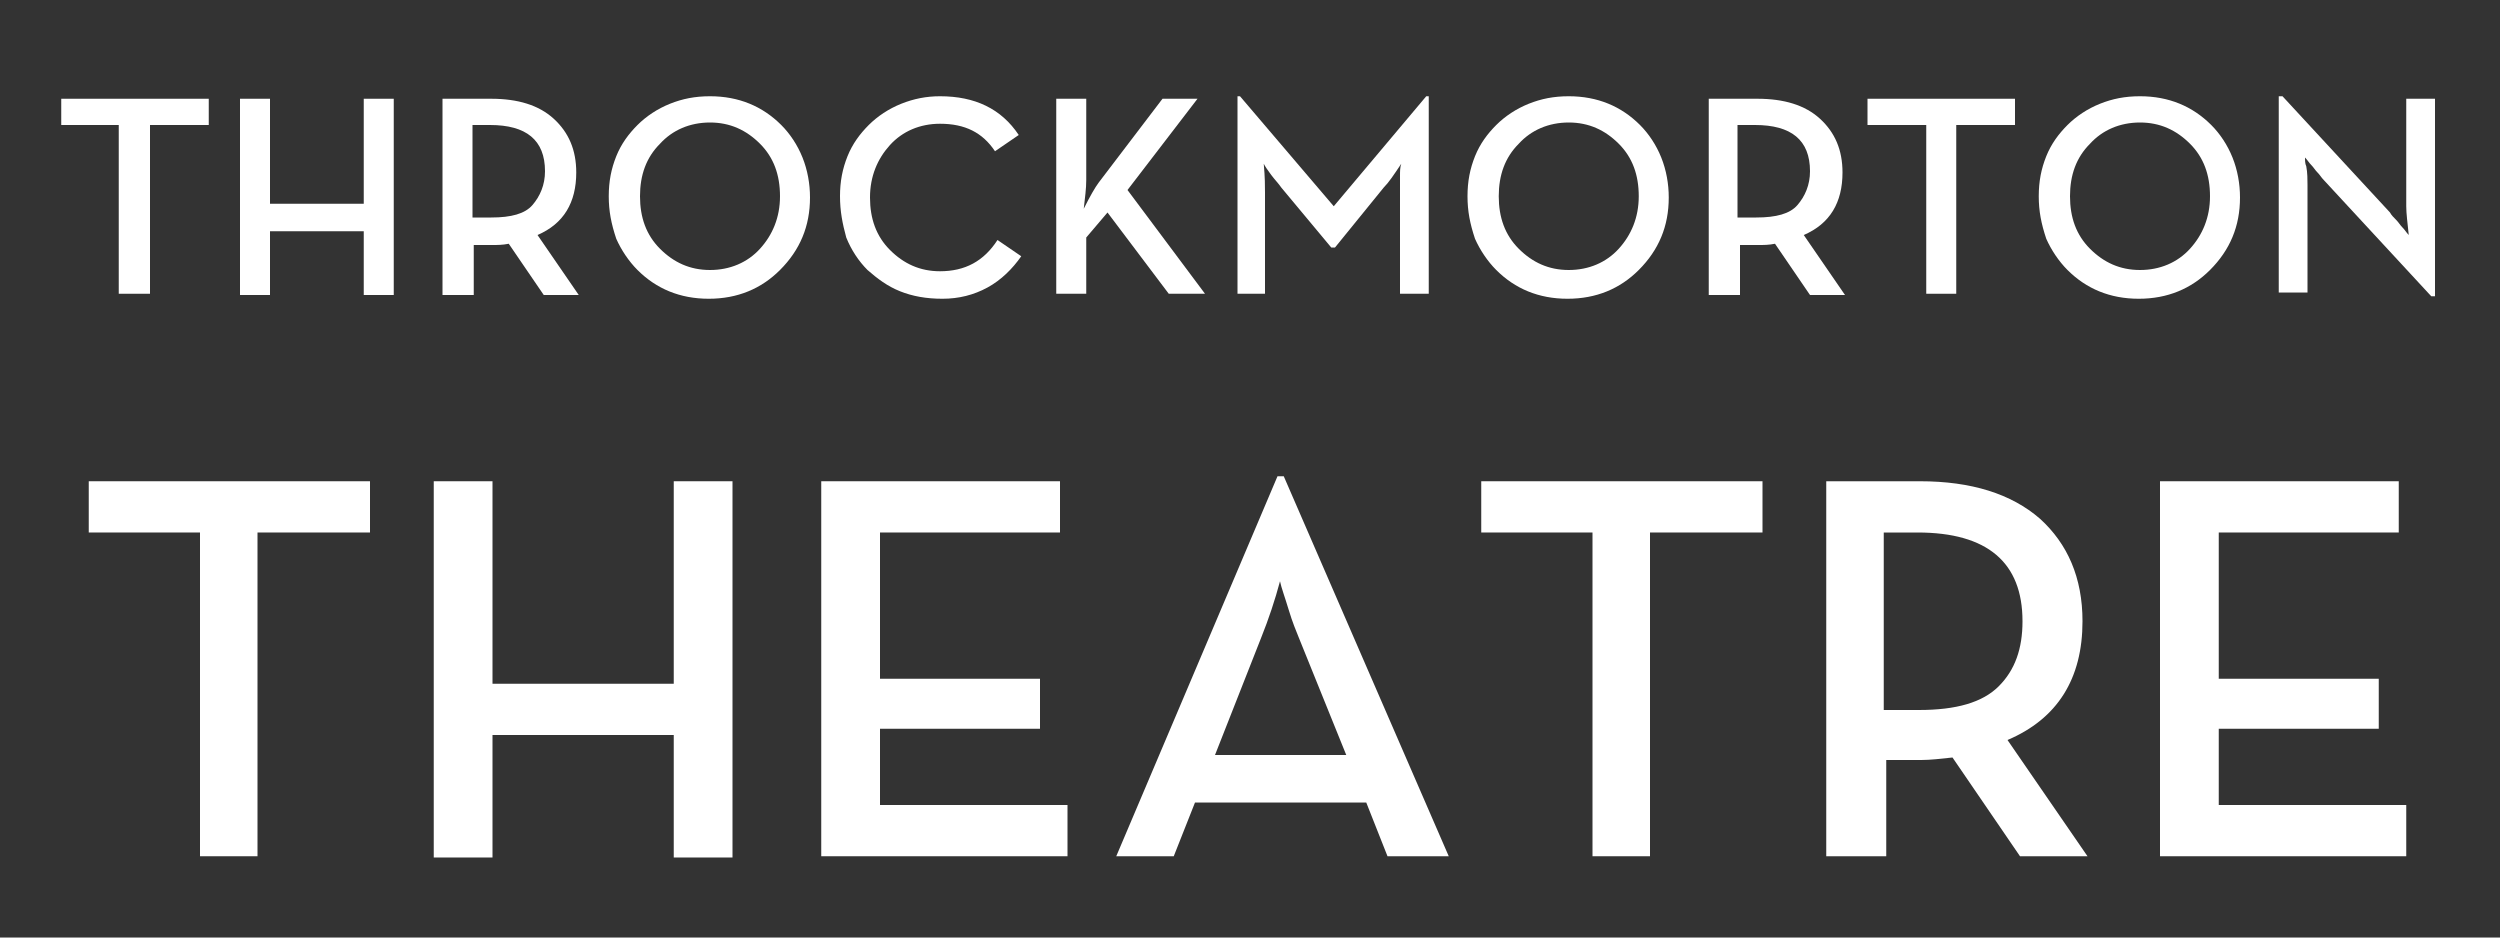 <?xml version="1.0" encoding="utf-8"?>
<!-- Generator: Adobe Illustrator 21.0.2, SVG Export Plug-In . SVG Version: 6.00 Build 0)  -->
<svg version="1.1" id="Layer_1" xmlns="http://www.w3.org/2000/svg" xmlns:xlink="http://www.w3.org/1999/xlink" x="0px" y="0px"
	 viewBox="0 0 200 75" style="enable-background:new 0 0 200 75;" xml:space="preserve">
<rect x="0" y="0" width="200" height="75" fill="#333333" stroke="none"/>
<style type="text/css">
	.st0{enable-background:new    ;}
	.st1{fill:#FFFFFF;}
</style>
<g class="st0">
	<path class="st1" d="M4.9,10V7.9h11.8V10h-4.7v13.5H9.5V10H4.9z"/>
	<path class="st1" d="M19.2,23.5V7.9h2.4v8.4h7.5V7.9h2.4v15.7h-2.4v-5.1h-7.5v5.1H19.2z"/>
	<path class="st1" d="M35.4,23.5V7.9h3.9c2.1,0,3.8,0.5,5,1.6c1.2,1.1,1.8,2.5,1.8,4.3c0,2.4-1,4.1-3.1,5l3.3,4.8h-2.8l-2.8-4.1
		c-0.5,0.1-0.9,0.1-1.3,0.1h-1.5v4H35.4z M37.9,17.4h1.4c1.6,0,2.7-0.3,3.3-1s1-1.6,1-2.7c0-2.5-1.5-3.7-4.4-3.7h-1.4V17.4z"/>
	<path class="st1" d="M48.7,15.7c0-1.2,0.2-2.2,0.6-3.2c0.4-1,1-1.8,1.7-2.5s1.6-1.3,2.6-1.7c1-0.4,2-0.6,3.2-0.6
		c2.3,0,4.2,0.8,5.7,2.3c0.7,0.7,1.3,1.6,1.7,2.6s0.6,2.1,0.6,3.2c0,2.3-0.8,4.2-2.4,5.8c-1.5,1.5-3.4,2.3-5.7,2.3
		c-2.3,0-4.2-0.8-5.7-2.3c-0.7-0.7-1.3-1.6-1.7-2.5C48.9,17.9,48.7,16.9,48.7,15.7z M51.2,15.7c0,1.7,0.5,3.1,1.6,4.2
		c1.1,1.1,2.4,1.7,4,1.7c1.6,0,3-0.6,4-1.7c1-1.1,1.6-2.5,1.6-4.2s-0.5-3.1-1.6-4.2c-1.1-1.1-2.4-1.7-4-1.7c-1.6,0-3,0.6-4,1.7
		C51.7,12.6,51.2,14,51.2,15.7z"/>
	<path class="st1" d="M67.2,15.7c0-1.2,0.2-2.2,0.6-3.2c0.4-1,1-1.8,1.7-2.5s1.6-1.3,2.6-1.7s2-0.6,3.1-0.6c2.8,0,4.9,1,6.3,3.1
		l-1.9,1.3c-1-1.5-2.4-2.2-4.4-2.2c-1.6,0-3,0.6-4,1.7c-1,1.1-1.6,2.5-1.6,4.2c0,1.7,0.5,3.1,1.6,4.2c1.1,1.1,2.4,1.7,4,1.7
		c2,0,3.5-0.8,4.6-2.5l1.9,1.3c-0.7,1-1.6,1.9-2.7,2.5c-1.1,0.6-2.3,0.9-3.6,0.9s-2.4-0.2-3.4-0.6s-1.8-1-2.6-1.7
		c-0.7-0.7-1.3-1.6-1.7-2.6C67.4,17.9,67.2,16.9,67.2,15.7z"/>
	<path class="st1" d="M84.5,23.5V7.9h2.4v6.5c0,0.7-0.1,1.4-0.2,2.3c0.5-1,0.9-1.7,1.2-2.1L93,7.9h2.8l-5.6,7.3l6.2,8.3h-2.9
		L88.6,17L86.9,19v4.5H84.5z"/>
	<path class="st1" d="M99,23.5V7.7h0.2l7.5,8.8l7.4-8.8h0.2v15.8H112v-8.1c0-0.5,0-0.9,0-1.3c0-0.4,0-0.7,0.1-1
		c-0.6,0.9-1,1.5-1.4,1.9l-3.9,4.8h-0.3l-4-4.8c-0.2-0.3-0.5-0.6-0.8-1c-0.3-0.4-0.5-0.7-0.6-0.9c0.1,1.1,0.1,1.8,0.1,2.3v8.1H99z"
		/>
	<path class="st1" d="M117.4,15.7c0-1.2,0.2-2.2,0.6-3.2c0.4-1,1-1.8,1.7-2.5c0.7-0.7,1.6-1.3,2.6-1.7c1-0.4,2-0.6,3.2-0.6
		c2.3,0,4.2,0.8,5.7,2.3c0.7,0.7,1.3,1.6,1.7,2.6s0.6,2.1,0.6,3.2c0,2.3-0.8,4.2-2.4,5.8c-1.5,1.5-3.4,2.3-5.7,2.3
		c-2.3,0-4.2-0.8-5.7-2.3c-0.7-0.7-1.3-1.6-1.7-2.5C117.6,17.9,117.4,16.9,117.4,15.7z M119.9,15.7c0,1.7,0.5,3.1,1.6,4.2
		c1.1,1.1,2.4,1.7,4,1.7c1.6,0,3-0.6,4-1.7c1-1.1,1.6-2.5,1.6-4.2s-0.5-3.1-1.6-4.2c-1.1-1.1-2.4-1.7-4-1.7c-1.6,0-3,0.6-4,1.7
		C120.4,12.6,119.9,14,119.9,15.7z"/>
	<path class="st1" d="M136.7,23.5V7.9h3.9c2.1,0,3.8,0.5,5,1.6c1.2,1.1,1.8,2.5,1.8,4.3c0,2.4-1,4.1-3.1,5l3.3,4.8h-2.8l-2.8-4.1
		c-0.5,0.1-0.9,0.1-1.3,0.1h-1.5v4H136.7z M139.1,17.4h1.4c1.6,0,2.7-0.3,3.3-1s1-1.6,1-2.7c0-2.5-1.5-3.7-4.4-3.7h-1.4V17.4z"/>
	<path class="st1" d="M149.4,10V7.9h11.8V10h-4.7v13.5h-2.4V10H149.4z"/>
	<path class="st1" d="M163.1,15.7c0-1.2,0.2-2.2,0.6-3.2c0.4-1,1-1.8,1.7-2.5c0.7-0.7,1.6-1.3,2.6-1.7c1-0.4,2-0.6,3.2-0.6
		c2.3,0,4.2,0.8,5.7,2.3c0.7,0.7,1.3,1.6,1.7,2.6s0.6,2.1,0.6,3.2c0,2.3-0.8,4.2-2.4,5.8c-1.5,1.5-3.4,2.3-5.7,2.3
		c-2.3,0-4.2-0.8-5.7-2.3c-0.7-0.7-1.3-1.6-1.7-2.5C163.3,17.9,163.1,16.9,163.1,15.7z M165.6,15.7c0,1.7,0.5,3.1,1.6,4.2
		c1.1,1.1,2.4,1.7,4,1.7c1.6,0,3-0.6,4-1.7c1-1.1,1.6-2.5,1.6-4.2s-0.5-3.1-1.6-4.2c-1.1-1.1-2.4-1.7-4-1.7c-1.6,0-3,0.6-4,1.7
		C166.1,12.6,165.6,14,165.6,15.7z"/>
	<path class="st1" d="M182.3,23.5V7.7h0.3l8.6,9.3c0.1,0.2,0.3,0.4,0.5,0.6s0.3,0.4,0.5,0.6c0.2,0.2,0.3,0.4,0.5,0.6
		c-0.1-1-0.2-1.7-0.2-2.3V7.9h2.3v15.8h-0.3l-8.6-9.3c-0.2-0.2-0.3-0.4-0.5-0.6c-0.2-0.2-0.3-0.4-0.5-0.6c-0.2-0.2-0.3-0.4-0.5-0.6
		c0,0.2,0,0.5,0.1,0.7c0.1,0.5,0.1,1.1,0.1,1.5v8.6H182.3z"/>
</g>
<g class="st0">
	<path class="st1" d="M7.1,42.6v-4.1h22.5v4.1h-9v25.9h-4.6V42.6H7.1z"/>
	<path class="st1" d="M34.7,68.5V38.5h4.7v16.2h14.5V38.5h4.7v30.1h-4.7v-9.8H39.4v9.8H34.7z"/>
	<path class="st1" d="M65.7,68.5V38.5h19.1v4.1H70.4v11.7h12.8v4H70.4v6.1h15v4.1H65.7z"/>
	<path class="st1" d="M89.3,68.5l12.9-30.4h0.5l13.2,30.4H111l-1.7-4.3H95.6l-1.7,4.3H89.3z M97.2,60.4h10.5l-3.8-9.4
		c-0.2-0.5-0.5-1.2-0.8-2.2c-0.3-1-0.6-1.8-0.7-2.3c-0.4,1.5-0.9,3-1.5,4.5L97.2,60.4z"/>
	<path class="st1" d="M118.5,42.6v-4.1h22.5v4.1h-9v25.9h-4.6V42.6H118.5z"/>
	<path class="st1" d="M146.1,68.5V38.5h7.5c4.1,0,7.3,1,9.6,3c2.2,2,3.4,4.7,3.4,8.2c0,4.6-2,7.8-6,9.5l6.4,9.3h-5.4l-5.4-7.9
		c-0.9,0.1-1.8,0.2-2.5,0.2h-2.8v7.7H146.1z M150.8,56.8h2.7c3,0,5.1-0.6,6.4-1.9s1.9-3,1.9-5.2c0-4.7-2.8-7.1-8.4-7.1h-2.7V56.8z"
		/>
	<path class="st1" d="M172.8,68.5V38.5h19.1v4.1h-14.4v11.7h12.8v4h-12.8v6.1h15v4.1H172.8z"/>
</g>
</svg>
